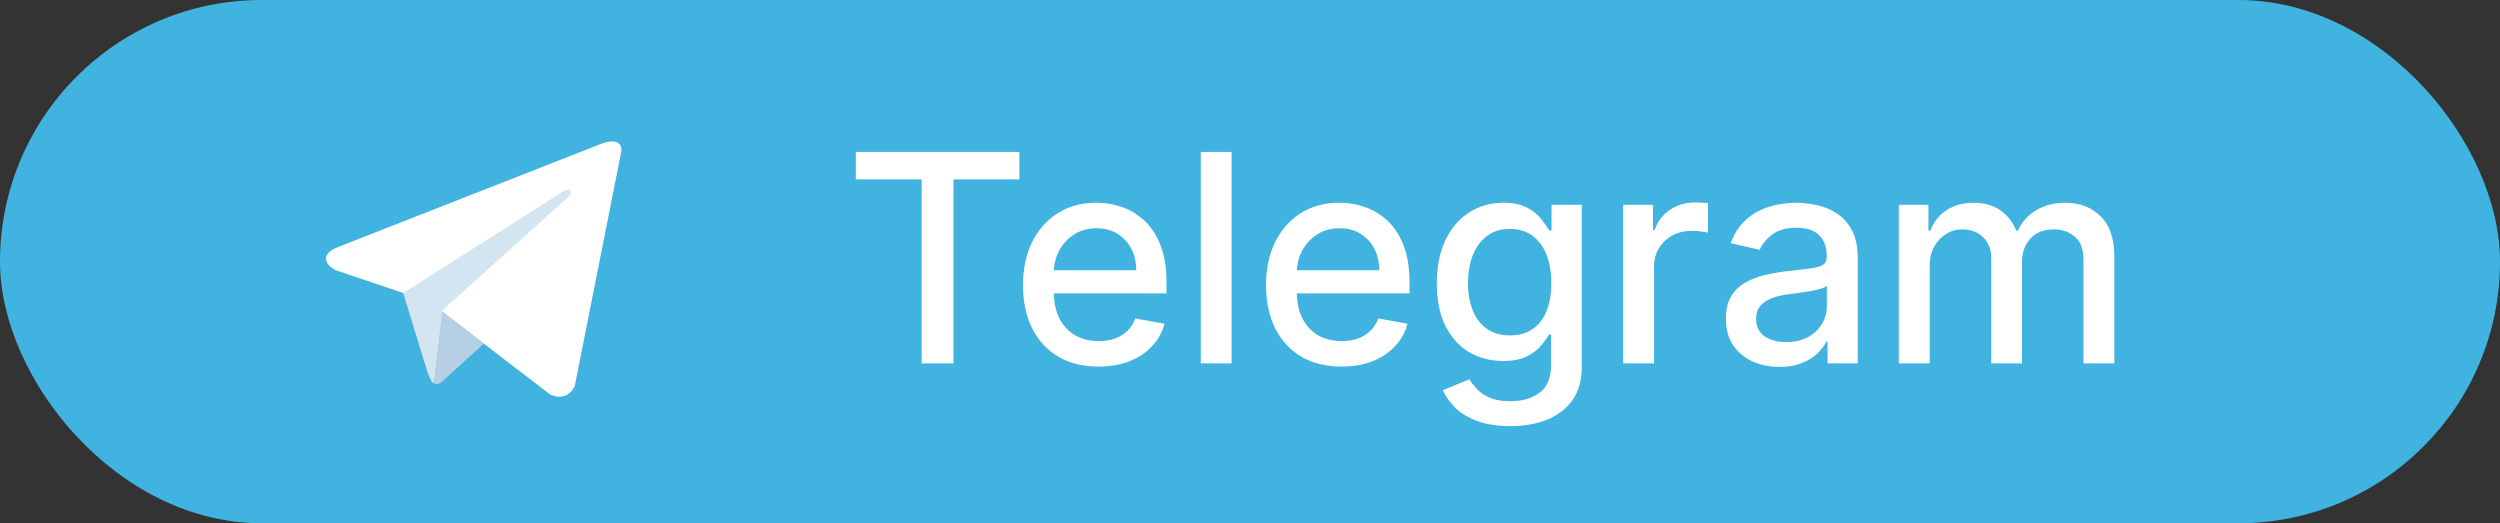 <svg width="86" height="18" viewBox="0 0 86 18" fill="none" xmlns="http://www.w3.org/2000/svg">
<rect x="0" y="0" width="86" height="18" fill="#333333" stroke="none"/>
<rect width="86" height="18" rx="9" fill="#40B3E0"/>
<g clip-path="url(#clip0_409_34)">
<path d="M17 0C12.029 0 8 4.029 8 9C8 13.971 12.029 18 17 18C21.971 18 26 13.971 26 9C26 4.029 21.971 0 17 0Z" fill="#40B3E0"/>
<path d="M21.379 5.177L19.772 13.282C19.772 13.282 19.547 13.844 18.929 13.574L15.219 10.73L13.87 10.078L11.6 9.314C11.6 9.314 11.251 9.19 11.217 8.92C11.184 8.651 11.611 8.504 11.611 8.504L20.637 4.964C20.637 4.964 21.379 4.638 21.379 5.177Z" fill="white"/>
<path d="M14.934 13.191C14.934 13.191 14.826 13.181 14.691 12.754C14.556 12.326 13.87 10.078 13.87 10.078L19.322 6.616C19.322 6.616 19.637 6.425 19.626 6.616C19.626 6.616 19.682 6.65 19.513 6.807C19.345 6.964 15.23 10.663 15.23 10.663" fill="#D2E5F1"/>
<path d="M16.642 11.821L15.174 13.159C15.174 13.159 15.06 13.245 14.934 13.191L15.215 10.706" fill="#B5CFE4"/>
</g>
<path d="M29.44 6.172V5.227H35.069V6.172H32.8V12.5H31.706V6.172H29.44ZM37.787 12.61C37.25 12.61 36.787 12.495 36.399 12.266C36.013 12.034 35.715 11.708 35.504 11.289C35.296 10.868 35.191 10.374 35.191 9.808C35.191 9.25 35.296 8.757 35.504 8.331C35.715 7.905 36.008 7.572 36.385 7.333C36.763 7.094 37.206 6.974 37.713 6.974C38.02 6.974 38.319 7.025 38.608 7.127C38.896 7.229 39.156 7.389 39.385 7.607C39.615 7.824 39.796 8.107 39.929 8.455C40.061 8.801 40.127 9.221 40.127 9.716V10.092H35.791V9.297H39.087C39.087 9.018 39.03 8.77 38.916 8.555C38.803 8.337 38.643 8.165 38.437 8.04C38.233 7.914 37.994 7.852 37.72 7.852C37.422 7.852 37.161 7.925 36.939 8.072C36.718 8.216 36.548 8.406 36.427 8.64C36.309 8.872 36.25 9.124 36.25 9.396V10.018C36.25 10.382 36.314 10.693 36.441 10.948C36.572 11.204 36.753 11.399 36.985 11.534C37.217 11.667 37.488 11.733 37.798 11.733C37.999 11.733 38.183 11.704 38.348 11.648C38.514 11.588 38.657 11.501 38.778 11.385C38.899 11.269 38.991 11.126 39.055 10.955L40.06 11.136C39.98 11.432 39.835 11.691 39.627 11.914C39.421 12.134 39.162 12.306 38.849 12.429C38.539 12.55 38.185 12.61 37.787 12.61ZM42.367 5.227V12.5H41.306V5.227H42.367ZM46.147 12.61C45.609 12.61 45.146 12.495 44.758 12.266C44.372 12.034 44.074 11.708 43.863 11.289C43.655 10.868 43.551 10.374 43.551 9.808C43.551 9.25 43.655 8.757 43.863 8.331C44.074 7.905 44.367 7.572 44.744 7.333C45.123 7.094 45.566 6.974 46.072 6.974C46.38 6.974 46.678 7.025 46.967 7.127C47.256 7.229 47.515 7.389 47.745 7.607C47.974 7.824 48.155 8.107 48.288 8.455C48.421 8.801 48.487 9.221 48.487 9.716V10.092H44.151V9.297H47.446C47.446 9.018 47.39 8.77 47.276 8.555C47.162 8.337 47.002 8.165 46.797 8.04C46.593 7.914 46.354 7.852 46.079 7.852C45.781 7.852 45.52 7.925 45.298 8.072C45.078 8.216 44.907 8.406 44.787 8.64C44.668 8.872 44.609 9.124 44.609 9.396V10.018C44.609 10.382 44.673 10.693 44.801 10.948C44.931 11.204 45.112 11.399 45.344 11.534C45.576 11.667 45.847 11.733 46.157 11.733C46.358 11.733 46.542 11.704 46.708 11.648C46.873 11.588 47.017 11.501 47.137 11.385C47.258 11.269 47.35 11.126 47.414 10.955L48.419 11.136C48.339 11.432 48.194 11.691 47.986 11.914C47.78 12.134 47.521 12.306 47.209 12.429C46.898 12.55 46.544 12.61 46.147 12.61ZM51.952 14.659C51.519 14.659 51.146 14.602 50.833 14.489C50.523 14.375 50.27 14.225 50.073 14.038C49.877 13.851 49.73 13.646 49.633 13.423L50.546 13.047C50.61 13.151 50.695 13.261 50.801 13.377C50.91 13.495 51.057 13.596 51.242 13.679C51.429 13.762 51.669 13.803 51.962 13.803C52.365 13.803 52.698 13.705 52.96 13.508C53.223 13.314 53.355 13.004 53.355 12.578V11.506H53.287C53.223 11.622 53.131 11.751 53.01 11.893C52.892 12.035 52.728 12.158 52.52 12.262C52.312 12.366 52.041 12.418 51.707 12.418C51.276 12.418 50.888 12.318 50.542 12.117C50.199 11.913 49.927 11.613 49.725 11.218C49.526 10.82 49.427 10.331 49.427 9.751C49.427 9.171 49.525 8.674 49.722 8.26C49.921 7.846 50.193 7.528 50.538 7.308C50.884 7.086 51.276 6.974 51.714 6.974C52.053 6.974 52.326 7.031 52.534 7.145C52.743 7.256 52.905 7.386 53.021 7.536C53.139 7.685 53.23 7.816 53.294 7.93H53.372V7.045H54.413V12.621C54.413 13.089 54.304 13.474 54.086 13.775C53.868 14.075 53.574 14.298 53.202 14.443C52.833 14.587 52.416 14.659 51.952 14.659ZM51.941 11.538C52.247 11.538 52.505 11.467 52.715 11.325C52.928 11.18 53.089 10.974 53.198 10.707C53.31 10.437 53.365 10.114 53.365 9.737C53.365 9.37 53.311 9.047 53.202 8.768C53.093 8.488 52.933 8.271 52.722 8.114C52.512 7.956 52.251 7.876 51.941 7.876C51.622 7.876 51.355 7.959 51.142 8.125C50.929 8.288 50.768 8.511 50.659 8.793C50.553 9.074 50.499 9.389 50.499 9.737C50.499 10.095 50.554 10.408 50.663 10.678C50.772 10.948 50.933 11.159 51.146 11.31C51.361 11.462 51.626 11.538 51.941 11.538ZM55.837 12.5V7.045H56.863V7.912H56.92C57.019 7.618 57.194 7.388 57.446 7.219C57.699 7.049 57.985 6.964 58.305 6.964C58.371 6.964 58.449 6.966 58.539 6.971C58.632 6.976 58.704 6.982 58.756 6.989V8.004C58.713 7.992 58.638 7.979 58.529 7.965C58.42 7.949 58.311 7.94 58.202 7.94C57.951 7.94 57.727 7.994 57.531 8.1C57.337 8.204 57.183 8.35 57.069 8.537C56.955 8.722 56.899 8.932 56.899 9.169V12.5H55.837ZM61.213 12.621C60.868 12.621 60.555 12.557 60.276 12.429C59.996 12.299 59.775 12.111 59.612 11.864C59.451 11.618 59.37 11.316 59.37 10.959C59.37 10.651 59.429 10.398 59.548 10.199C59.666 10 59.826 9.843 60.027 9.727C60.228 9.611 60.453 9.523 60.702 9.464C60.95 9.405 61.204 9.36 61.462 9.329C61.788 9.291 62.054 9.26 62.257 9.237C62.461 9.21 62.609 9.169 62.701 9.112C62.794 9.055 62.84 8.963 62.84 8.835V8.81C62.84 8.5 62.752 8.26 62.577 8.089C62.404 7.919 62.146 7.834 61.803 7.834C61.445 7.834 61.163 7.913 60.958 8.072C60.754 8.228 60.613 8.402 60.535 8.594L59.537 8.366C59.656 8.035 59.828 7.768 60.056 7.564C60.285 7.358 60.549 7.209 60.847 7.116C61.146 7.022 61.459 6.974 61.788 6.974C62.006 6.974 62.237 7 62.481 7.053C62.727 7.102 62.957 7.195 63.17 7.33C63.385 7.464 63.562 7.657 63.699 7.908C63.836 8.157 63.905 8.48 63.905 8.878V12.5H62.868V11.754H62.825C62.757 11.892 62.654 12.027 62.517 12.159C62.379 12.292 62.203 12.402 61.987 12.489C61.772 12.577 61.514 12.621 61.213 12.621ZM61.444 11.768C61.738 11.768 61.989 11.71 62.197 11.595C62.408 11.479 62.567 11.327 62.676 11.14C62.788 10.95 62.843 10.748 62.843 10.533V9.83C62.805 9.867 62.732 9.903 62.623 9.936C62.517 9.967 62.395 9.994 62.257 10.018C62.12 10.039 61.986 10.059 61.856 10.078C61.726 10.095 61.617 10.109 61.529 10.121C61.323 10.147 61.135 10.191 60.965 10.252C60.797 10.314 60.662 10.402 60.56 10.518C60.46 10.632 60.411 10.784 60.411 10.973C60.411 11.236 60.508 11.435 60.702 11.57C60.896 11.702 61.143 11.768 61.444 11.768ZM65.319 12.5V7.045H66.338V7.933H66.406C66.519 7.633 66.705 7.398 66.963 7.23C67.222 7.06 67.53 6.974 67.89 6.974C68.255 6.974 68.56 7.06 68.806 7.23C69.055 7.401 69.239 7.635 69.357 7.933H69.414C69.544 7.642 69.751 7.41 70.035 7.237C70.319 7.062 70.658 6.974 71.051 6.974C71.546 6.974 71.949 7.13 72.262 7.44C72.577 7.75 72.734 8.217 72.734 8.842V12.5H71.672V8.942C71.672 8.572 71.572 8.305 71.37 8.139C71.169 7.973 70.929 7.891 70.65 7.891C70.304 7.891 70.035 7.997 69.843 8.21C69.652 8.421 69.556 8.692 69.556 9.023V12.5H68.498V8.874C68.498 8.578 68.405 8.34 68.221 8.161C68.036 7.981 67.796 7.891 67.5 7.891C67.298 7.891 67.113 7.944 66.942 8.05C66.774 8.155 66.638 8.3 66.534 8.487C66.432 8.674 66.381 8.891 66.381 9.137V12.5H65.319Z" fill="white"/>
<defs>
<clipPath id="clip0_409_34">
<rect width="18" height="18" fill="white" transform="translate(8)"/>
</clipPath>
</defs>
</svg>
